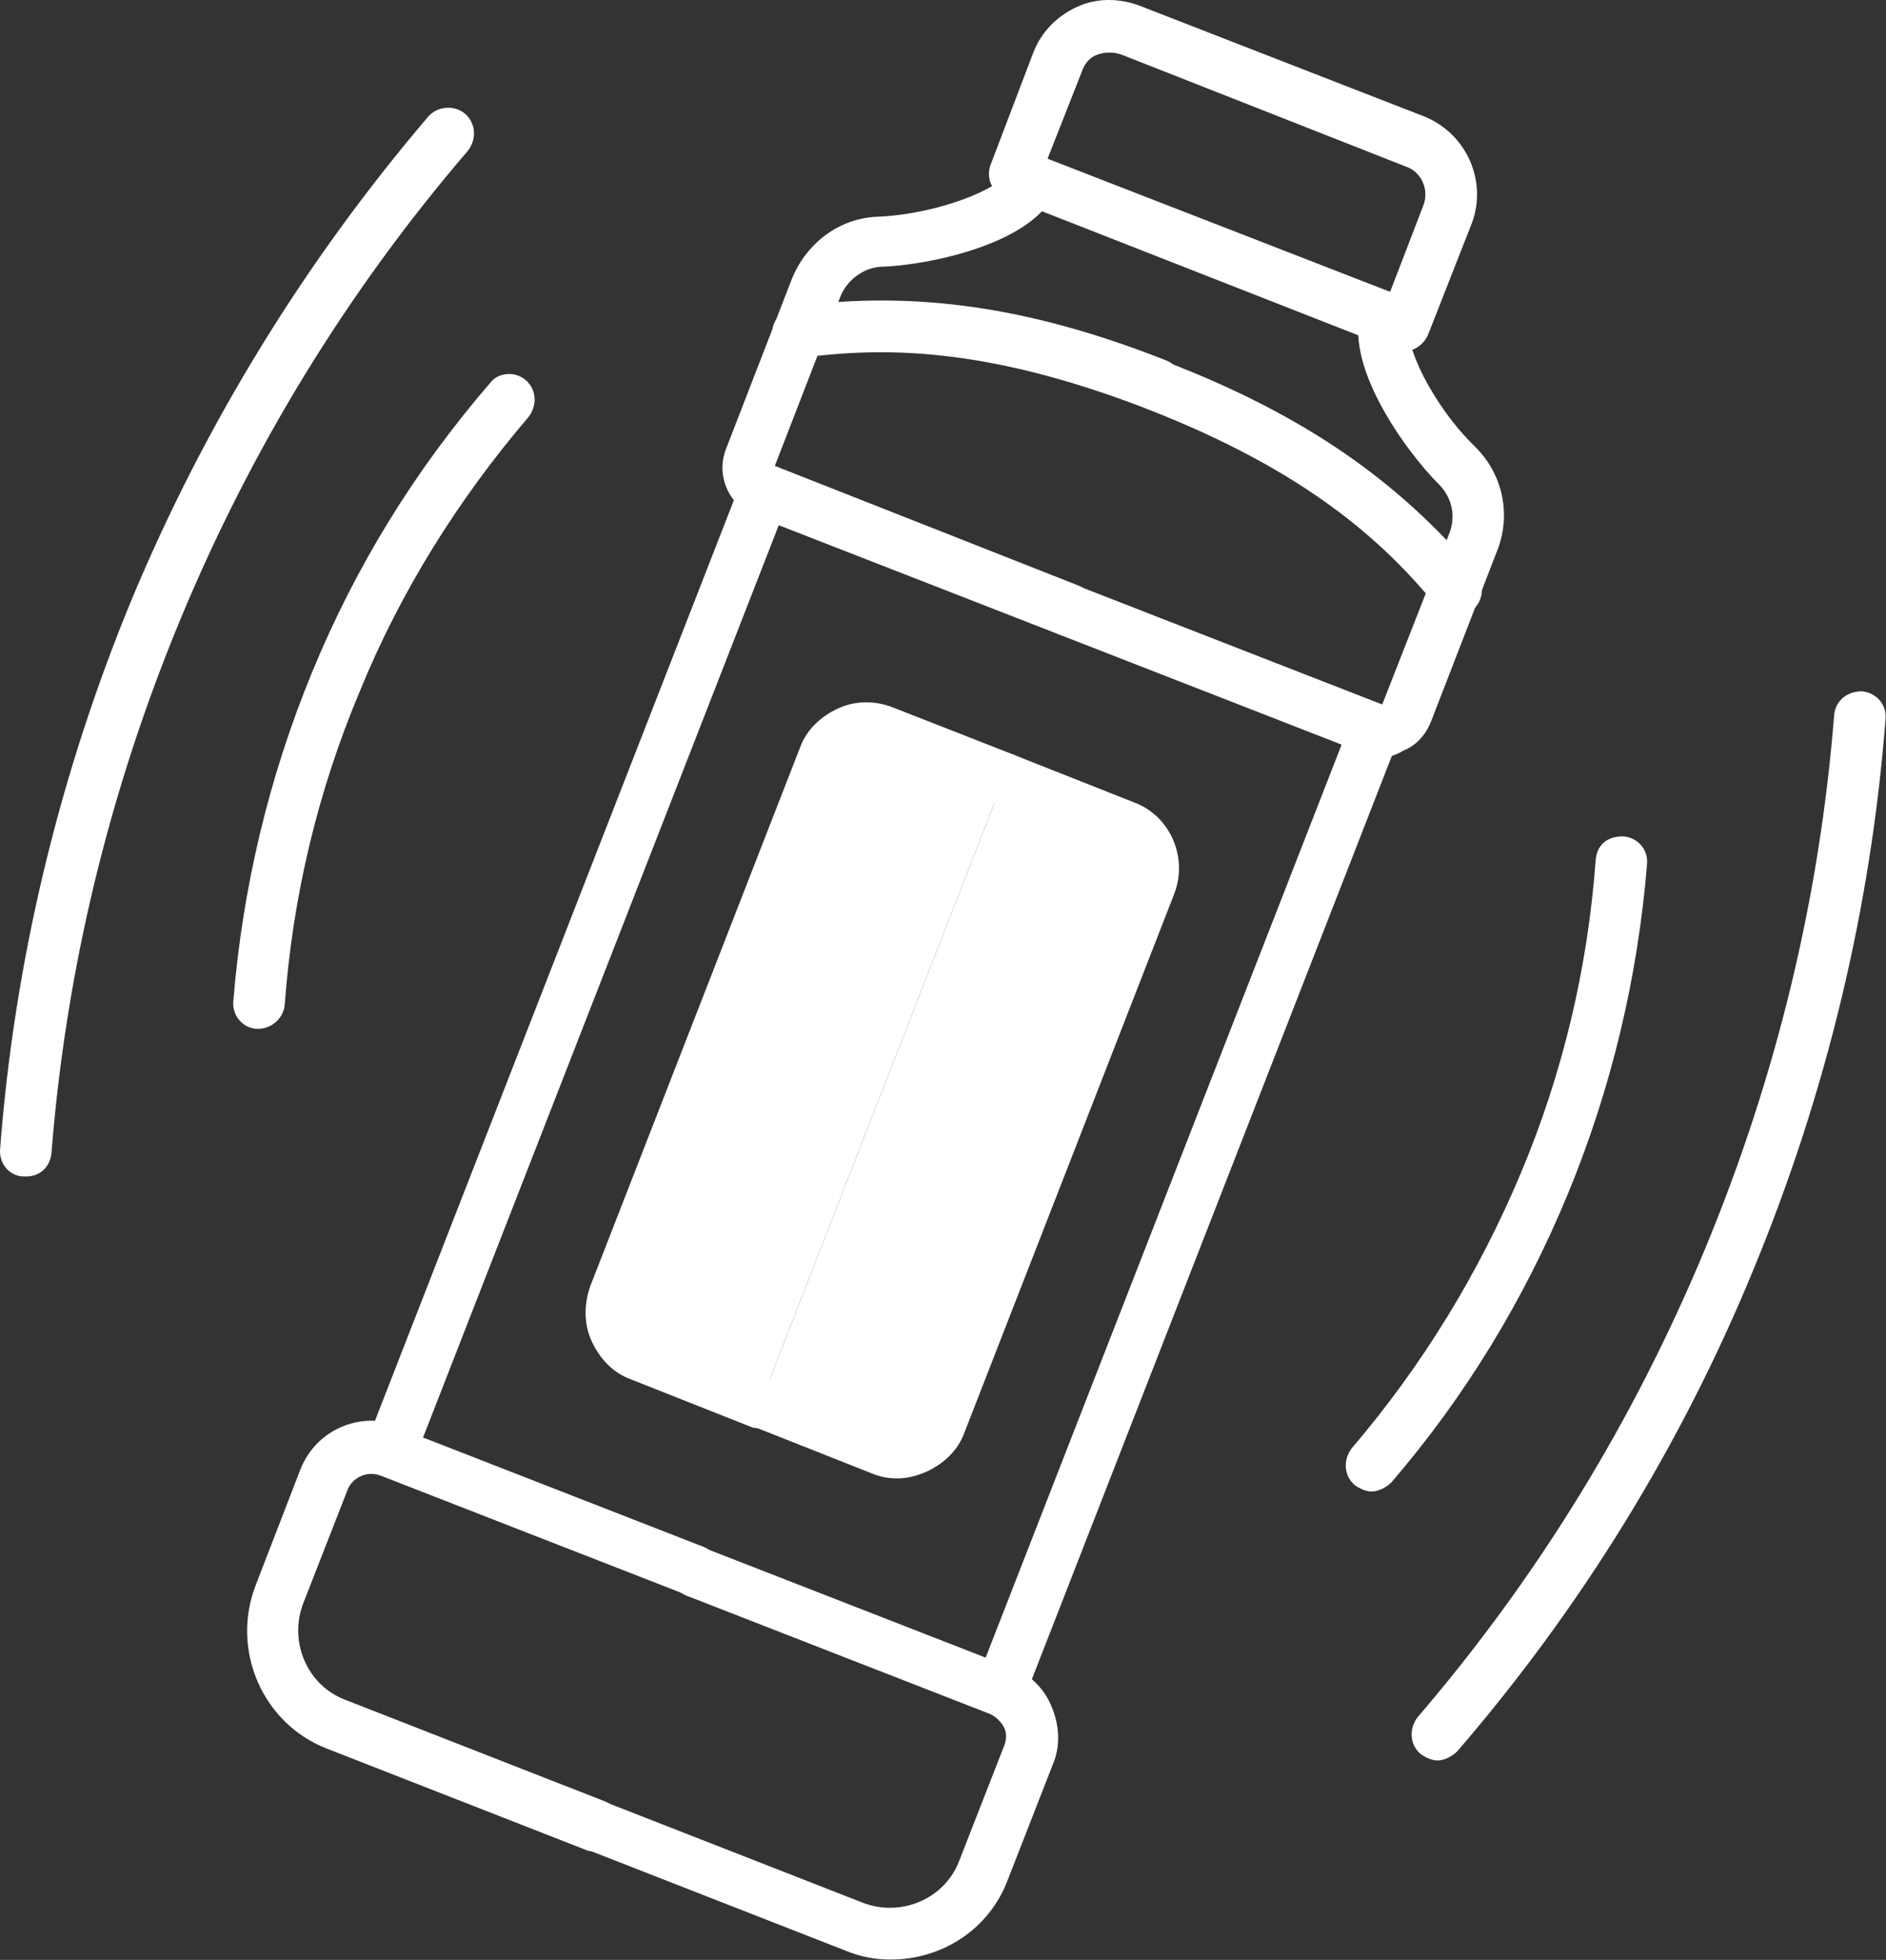 <?xml version="1.0" encoding="UTF-8"?> <svg xmlns="http://www.w3.org/2000/svg" viewBox="0 0 115.478 120" fill="none"><rect x="0" y="0" width="115.478" height="120" fill="#333333" stroke="none"/><path d="M15.819 62.99C15.819 62.99 15.738 62.99 15.657 62.99C14.851 62.91 14.205 62.183 14.286 61.295C14.851 54.354 16.464 47.573 19.126 41.116C21.788 34.658 25.419 28.766 30.017 23.439C30.501 22.793 31.55 22.712 32.195 23.277C32.841 23.842 32.921 24.811 32.356 25.537C28.081 30.542 24.531 36.192 22.03 42.327C19.449 48.461 17.916 54.919 17.432 61.538C17.351 62.345 16.625 62.99 15.819 62.99Z" fill="white"></path><path d="M83.987 91.322C83.664 91.322 83.261 91.161 82.938 90.919C82.293 90.354 82.212 89.385 82.776 88.659C87.052 83.654 90.521 78.004 93.103 71.869C95.684 65.735 97.217 59.277 97.701 52.658C97.782 51.771 98.346 51.206 99.395 51.206C100.282 51.286 100.928 52.013 100.847 52.901C100.282 59.842 98.669 66.623 96.007 73.08C93.344 79.537 89.714 85.51 85.197 90.757C84.874 91.08 84.39 91.322 83.987 91.322Z" fill="white"></path><path d="M1.62 72.031C1.62 72.031 1.54 72.031 1.459 72.031C0.572 72.031 -0.074 71.224 0.007 70.336C0.894 58.794 3.637 47.412 8.074 36.677C12.592 25.861 18.723 15.932 26.225 7.134C26.79 6.488 27.839 6.408 28.484 6.973C29.129 7.538 29.21 8.506 28.646 9.233C21.304 17.789 15.415 27.394 11.059 37.888C6.703 48.381 4.04 59.358 3.153 70.578C3.072 71.466 2.427 72.031 1.62 72.031Z" fill="white"></path><path d="M88.021 107.788C87.698 107.788 87.294 107.627 86.972 107.385C86.326 106.82 86.246 105.851 86.81 105.125C94.152 96.569 100.041 86.963 104.397 76.47C108.753 65.977 111.416 54.999 112.303 43.779C112.384 42.891 113.109 42.326 113.997 42.326C114.884 42.407 115.53 43.134 115.449 44.021C114.562 55.564 111.819 66.945 107.382 77.681C102.945 88.497 96.814 98.425 89.231 107.223C88.908 107.546 88.424 107.788 88.021 107.788Z" fill="white"></path><path d="M70.837 25.134C70.676 25.134 70.434 25.134 70.273 25.053C60.269 21.178 53.977 21.259 49.056 21.905C48.168 22.066 47.442 21.421 47.281 20.533C47.2 19.726 47.846 18.918 48.652 18.757C55.994 17.788 63.012 18.757 71.402 22.066C72.209 22.389 72.612 23.277 72.289 24.084C72.047 24.73 71.483 25.134 70.837 25.134Z" fill="white"></path><path d="M65.432 38.937C65.271 38.937 65.029 38.937 64.868 38.856L46.232 31.592C44.619 30.946 43.812 29.089 44.458 27.475L48.491 17.063C49.379 14.883 51.395 13.35 53.735 13.269C57.527 13.107 61.318 11.493 61.722 10.524C62.044 9.717 62.932 9.314 63.738 9.636C64.545 9.959 64.948 10.847 64.626 11.654C63.415 14.883 56.881 16.255 53.896 16.336C52.847 16.417 51.879 17.143 51.476 18.112L47.442 28.524L66.078 35.87C66.804 36.193 67.207 37.161 66.885 37.968C66.642 38.533 66.078 38.937 65.432 38.937Z" fill="white"></path><path d="M42.521 97.7C42.36 97.7 42.118 97.7 41.957 97.619L23.321 90.354C22.514 90.031 22.111 89.144 22.434 88.336L45.345 29.574C45.667 28.767 46.555 28.363 47.361 28.686C48.168 29.009 48.572 29.897 48.249 30.704L25.903 88.014L43.086 94.713C43.893 95.036 44.296 95.924 43.973 96.731C43.812 97.377 43.167 97.7 42.521 97.7Z" fill="white"></path><path d="M36.471 113.358C36.309 113.358 36.067 113.358 35.906 113.278L20.013 107.062C16.061 105.529 14.124 101.009 15.657 97.054L18.4 89.95C19.368 87.529 22.03 86.399 24.45 87.287L23.321 90.354C22.514 90.031 21.627 90.435 21.304 91.161L18.561 98.184C17.674 100.524 18.803 103.188 21.143 104.076L37.035 110.291C37.842 110.614 38.245 111.502 37.923 112.309C37.681 112.955 37.116 113.358 36.471 113.358Z" fill="white"></path><path d="M61.479 47.654L54.057 44.748C52.605 44.183 50.992 44.91 50.346 46.363L37.6 79.295C37.035 80.748 37.761 82.443 39.214 83.008L46.555 85.914" fill="white"></path><path d="M46.555 87.447C46.393 87.447 46.151 87.447 45.99 87.367L38.649 84.461C37.52 84.057 36.713 83.169 36.229 82.12C35.745 81.071 35.745 79.86 36.148 78.73L48.975 45.797C49.378 44.667 50.266 43.86 51.314 43.375C52.363 42.891 53.573 42.891 54.622 43.295L62.044 46.201C62.851 46.524 63.254 47.411 62.931 48.219C62.609 49.026 61.721 49.429 60.834 49.107L53.493 46.281C53.17 46.12 52.847 46.201 52.525 46.281C52.202 46.443 52.041 46.685 51.879 46.927L39.052 79.86C38.891 80.183 38.972 80.506 39.052 80.829C39.214 81.151 39.456 81.394 39.778 81.474L47.12 84.38C47.926 84.703 48.33 85.591 48.007 86.398C47.765 87.044 47.2 87.447 46.555 87.447Z" fill="white"></path><path d="M89.15 37.646C88.665 37.646 88.262 37.484 87.94 37.08C84.793 33.287 80.195 28.928 70.272 25.054C69.466 24.731 69.062 23.843 69.385 23.036C69.707 22.229 70.595 21.825 71.402 22.148C79.792 25.376 85.6 29.412 90.36 35.063C90.924 35.708 90.844 36.758 90.198 37.323C89.876 37.484 89.472 37.646 89.15 37.646Z" fill="white"></path><path d="M86.003 21.502C85.842 21.502 85.6 21.502 85.438 21.421L61.559 12.058C61.156 11.896 60.833 11.573 60.672 11.251C60.511 10.847 60.511 10.443 60.672 10.04L63.253 3.26C63.738 1.968 64.706 0.999 65.916 0.434C67.126 -0.131 68.497 -0.131 69.788 0.354L87.213 7.134C89.795 8.183 91.085 11.089 90.117 13.672L87.455 20.452C87.294 20.856 86.971 21.179 86.649 21.34C86.487 21.421 86.245 21.502 86.003 21.502ZM64.141 9.717L85.116 17.869L87.132 12.623C87.536 11.654 87.052 10.524 86.084 10.201L68.658 3.34C68.175 3.179 67.69 3.179 67.206 3.34C66.722 3.502 66.4 3.905 66.238 4.39L64.141 9.717Z" fill="white"></path><path d="M84.632 46.363C84.228 46.363 83.825 46.282 83.502 46.121L64.867 38.856C64.06 38.533 63.657 37.645 63.98 36.758C64.302 35.95 65.19 35.547 65.996 35.87L84.632 43.134L88.746 32.641C89.149 31.592 88.907 30.461 88.1 29.654C86.003 27.556 82.131 22.148 83.422 18.838C83.744 18.031 84.632 17.627 85.438 17.95C86.245 18.273 86.649 19.161 86.326 19.968C85.922 20.937 87.617 24.731 90.359 27.394C92.053 29.089 92.538 31.592 91.65 33.771L87.617 44.184C87.294 44.991 86.729 45.637 85.922 45.959C85.519 46.201 85.116 46.363 84.632 46.363Z" fill="white"></path><path d="M61.237 105.044C61.076 105.044 60.833 105.044 60.672 104.963L42.037 97.699C41.23 97.376 40.827 96.488 41.149 95.681C41.472 94.874 42.36 94.47 43.166 94.793L60.35 101.492L82.696 44.183C83.018 43.376 83.906 42.972 84.712 43.295C85.519 43.618 85.923 44.506 85.6 45.313L62.689 104.075C62.447 104.641 61.882 105.044 61.237 105.044Z" fill="white"></path><path d="M54.541 119.977C53.573 119.977 52.686 119.816 51.718 119.412L35.825 113.197C35.018 112.874 34.615 111.986 34.938 111.179C35.261 110.372 36.148 109.968 36.954 110.291L52.847 116.506C55.186 117.394 57.849 116.264 58.736 113.923L61.479 106.901C61.64 106.497 61.64 106.094 61.479 105.771C61.318 105.448 60.995 105.125 60.672 104.964L61.802 101.977C62.931 102.462 63.899 103.269 64.383 104.479C64.867 105.609 64.948 106.901 64.464 108.031L61.721 115.053C60.591 118.121 57.687 119.977 54.541 119.977Z" fill="white"></path><path d="M61.48 47.654L68.821 50.56C70.273 51.125 70.999 52.74 70.434 54.273L57.607 87.206C57.042 88.659 55.429 89.385 53.896 88.821L46.555 85.915" fill="white"></path><path d="M54.945 90.516C54.38 90.516 53.896 90.435 53.331 90.193L45.99 87.287C45.183 86.964 44.78 86.076 45.103 85.269C45.426 84.462 46.313 84.058 47.12 84.381L54.461 87.287C54.784 87.368 55.106 87.368 55.429 87.287C55.752 87.126 55.994 86.883 56.074 86.561L68.901 53.628C69.143 52.982 68.82 52.256 68.175 52.013L60.834 49.108C60.027 48.785 59.624 47.897 59.947 47.09C60.269 46.282 61.157 45.879 62.044 46.202L69.385 49.108C71.644 49.915 72.773 52.498 71.886 54.758L59.059 87.691C58.656 88.821 57.768 89.628 56.72 90.112C56.155 90.354 55.59 90.516 54.945 90.516Z" fill="white"></path></svg> 